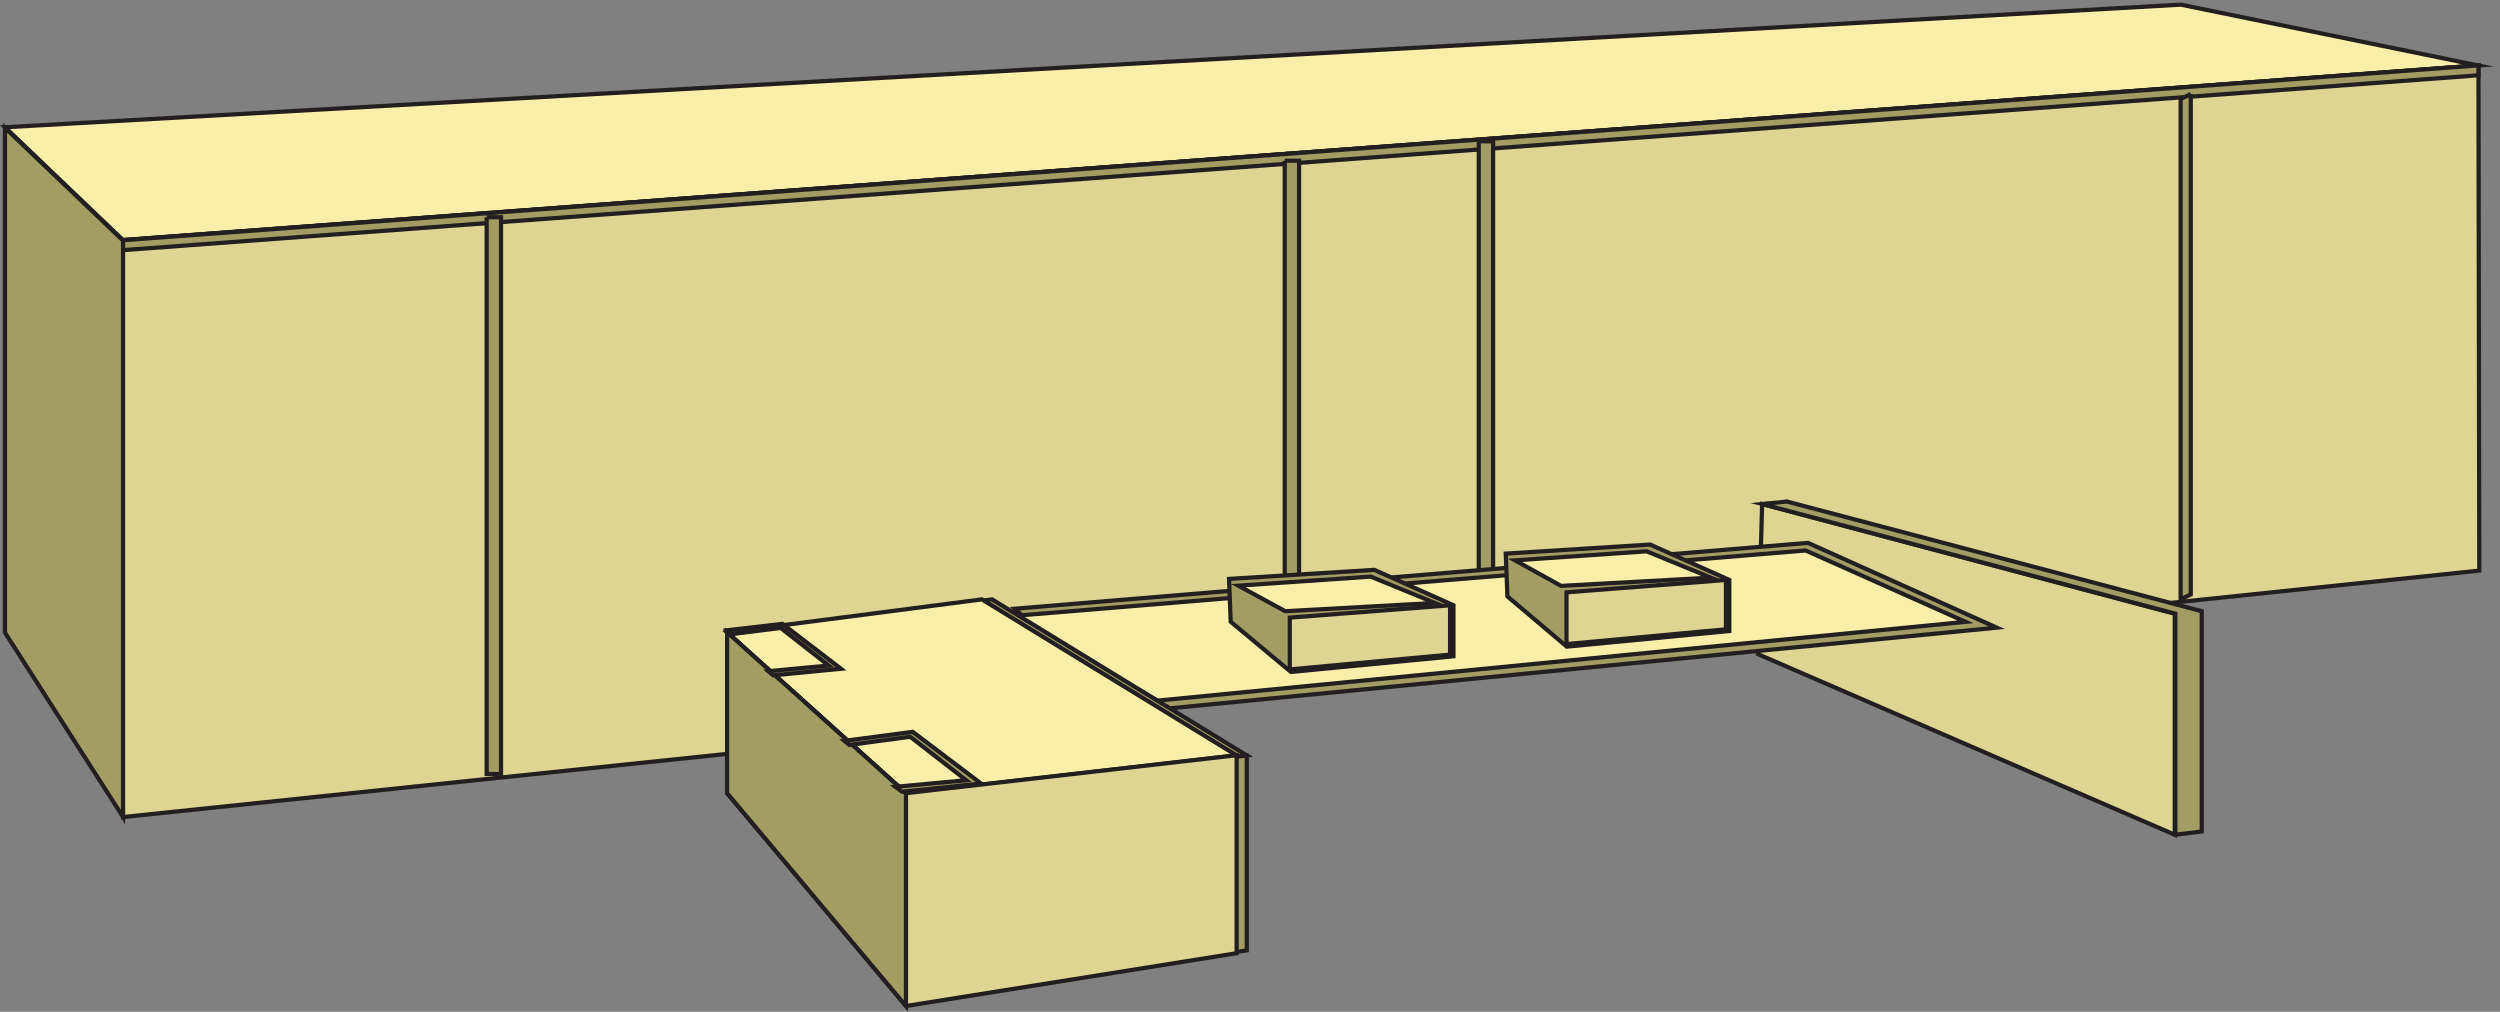 <svg xmlns="http://www.w3.org/2000/svg" xml:space="preserve" width="591.208" height="239.275"><rect width="100%" height="100%" fill="#808080" stroke="none"/><path d="M2211.33 448.813V102.051l-28.5-4.387-1.5 357z" style="fill:#a39d64;fill-opacity:1;fill-rule:evenodd;stroke:none" transform="matrix(.133 0 0 -.133 .733 238.324)"/><path d="M2211.33 448.813V102.051l-28.5-4.387-1.5 357z" style="fill:none;stroke:#231f20;stroke-width:7.5;stroke-linecap:butt;stroke-linejoin:miter;stroke-miterlimit:10;stroke-dasharray:none;stroke-opacity:1" transform="matrix(.133 0 0 -.133 .733 238.324)"/><path d="M3.332 1565.63 3872.1 1783.66l529.23-108.28-4188.357-310.22Z" style="fill:#faefa8;fill-opacity:1;fill-rule:evenodd;stroke:none" transform="matrix(.133 0 0 -.133 .733 238.324)"/><path d="M3.332 1565.63 3872.1 1783.66l529.23-108.28-4188.357-310.22Z" style="fill:none;stroke:#231f20;stroke-width:7.5;stroke-linecap:butt;stroke-linejoin:miter;stroke-miterlimit:10;stroke-dasharray:none;stroke-opacity:1" transform="matrix(.133 0 0 -.133 .733 238.324)"/><path d="M3.332 1564.66V667.133l210-327.973v1024.91l-210 200.59" style="fill:#a39d64;fill-opacity:1;fill-rule:evenodd;stroke:none" transform="matrix(.133 0 0 -.133 .733 238.324)"/><path d="M3.332 1564.66V667.133l210-327.973v1024.91z" style="fill:none;stroke:#231f20;stroke-width:7.5;stroke-linecap:butt;stroke-linejoin:miter;stroke-miterlimit:10;stroke-dasharray:none;stroke-opacity:1" transform="matrix(.133 0 0 -.133 .733 238.324)"/><path d="M213.332 339.16v1025.82l4188.028 310.68 1.47-898.328L213.332 339.16" style="fill:#ddd591;fill-opacity:1;fill-rule:evenodd;stroke:none" transform="matrix(.133 0 0 -.133 .733 238.324)"/><path d="M213.332 339.16v1025.82l4188.028 310.68 1.47-898.328z" style="fill:none;stroke:#231f20;stroke-width:7.5;stroke-linecap:butt;stroke-linejoin:miter;stroke-miterlimit:10;stroke-dasharray:none;stroke-opacity:1" transform="matrix(.133 0 0 -.133 .733 238.324)"/><path d="m213.332 1364.76 4187.998 310.9v-17.6l-4187.998-310.9v17.6" style="fill:#a39d64;fill-opacity:1;fill-rule:evenodd;stroke:none" transform="matrix(.133 0 0 -.133 .733 238.324)"/><path d="m213.332 1364.76 4187.998 310.9v-17.6l-4187.998-310.9v17.6" style="fill:none;stroke:#231f20;stroke-width:7.5;stroke-linecap:butt;stroke-linejoin:miter;stroke-miterlimit:10;stroke-dasharray:none;stroke-opacity:1" transform="matrix(.133 0 0 -.133 .733 238.324)"/><path d="M859.832 1405.66v-990h25.5v990h-25.5" style="fill:#a39d64;fill-opacity:1;fill-rule:evenodd;stroke:none" transform="matrix(.133 0 0 -.133 .733 238.324)"/><path d="M859.832 1405.66v-990h25.5v990h-25.5" style="fill:none;stroke:#231f20;stroke-width:7.5;stroke-linecap:butt;stroke-linejoin:miter;stroke-miterlimit:10;stroke-dasharray:none;stroke-opacity:1" transform="matrix(.133 0 0 -.133 .733 238.324)"/><path d="M3889.83 1624.66V734.953l-18-8.793v889.71l18 8.79" style="fill:#a39d64;fill-opacity:1;fill-rule:evenodd;stroke:none" transform="matrix(.133 0 0 -.133 .733 238.324)"/><path d="M3889.83 1624.66V734.953l-18-8.793v889.71l18 8.79" style="fill:none;stroke:#231f20;stroke-width:7.5;stroke-linecap:butt;stroke-linejoin:miter;stroke-miterlimit:10;stroke-dasharray:none;stroke-opacity:1" transform="matrix(.133 0 0 -.133 .733 238.324)"/><path d="M2278.83 1506.16v-948h25.5v948h-25.5" style="fill:#a39d64;fill-opacity:1;fill-rule:evenodd;stroke:none" transform="matrix(.133 0 0 -.133 .733 238.324)"/><path d="M2278.83 1506.16v-948h25.5v948h-25.5" style="fill:none;stroke:#231f20;stroke-width:7.5;stroke-linecap:butt;stroke-linejoin:miter;stroke-miterlimit:10;stroke-dasharray:none;stroke-opacity:1" transform="matrix(.133 0 0 -.133 .733 238.324)"/><path d="M2623.83 1540.66v-946.5h25.5v946.5h-25.5" style="fill:#a39d64;fill-opacity:1;fill-rule:evenodd;stroke:none" transform="matrix(.133 0 0 -.133 .733 238.324)"/><path d="M2623.83 1540.66v-946.5h25.5v946.5h-25.5" style="fill:none;stroke:#231f20;stroke-width:7.5;stroke-linecap:butt;stroke-linejoin:miter;stroke-miterlimit:10;stroke-dasharray:none;stroke-opacity:1" transform="matrix(.133 0 0 -.133 .733 238.324)"/><path d="m3127.65 895.664 733.68-195.023V307.664l-741 321.125z" style="fill:#ddd591;fill-opacity:1;fill-rule:evenodd;stroke:none" transform="matrix(.133 0 0 -.133 .733 238.324)"/><path d="m3127.65 895.664 733.68-195.023V307.664l-741 321.125z" style="fill:none;stroke:#231f20;stroke-width:7.5;stroke-linecap:butt;stroke-linejoin:miter;stroke-miterlimit:10;stroke-dasharray:none;stroke-opacity:1" transform="matrix(.133 0 0 -.133 .733 238.324)"/><path d="m3127.83 895.762 43.99 4.402 737.51-195.059V313.527l-46.92-5.863v393.043l-734.58 195.055" style="fill:#a39d64;fill-opacity:1;fill-rule:evenodd;stroke:none" transform="matrix(.133 0 0 -.133 .733 238.324)"/><path d="m3127.83 895.762 43.99 4.402 737.51-195.059V313.527l-46.92-5.863v393.043z" style="fill:none;stroke:#231f20;stroke-width:7.5;stroke-linecap:butt;stroke-linejoin:miter;stroke-miterlimit:10;stroke-dasharray:none;stroke-opacity:1" transform="matrix(.133 0 0 -.133 .733 238.324)"/><path d="m1798.83 709.574 1410.29 117.09 335.71-150.75-1545.16-150.75z" style="fill:#a39d64;fill-opacity:1;fill-rule:evenodd;stroke:none" transform="matrix(.133 0 0 -.133 .733 238.324)"/><path d="m1798.83 709.574 1410.29 117.09 335.71-150.75-1545.16-150.75z" style="fill:none;stroke:#231f20;stroke-width:7.5;stroke-linecap:butt;stroke-linejoin:miter;stroke-miterlimit:10;stroke-dasharray:none;stroke-opacity:1" transform="matrix(.133 0 0 -.133 .733 238.324)"/><path d="m1792.83 696.441 1412.04 116.723 284.46-126.934-1436.97-140.066Z" style="fill:#faefa8;fill-opacity:1;fill-rule:evenodd;stroke:none" transform="matrix(.133 0 0 -.133 .733 238.324)"/><path d="m1792.83 696.441 1412.04 116.723 284.46-126.934-1436.97-140.066Z" style="fill:none;stroke:#231f20;stroke-width:7.5;stroke-linecap:butt;stroke-linejoin:miter;stroke-miterlimit:10;stroke-dasharray:none;stroke-opacity:1" transform="matrix(.133 0 0 -.133 .733 238.324)"/><path d="m2289.85 597.164-107.08 89.285-2.94 76.114 258.18 16.101 140.82-62.941v-90.75l-288.98-27.809" style="fill:#a39d64;fill-opacity:1;fill-rule:evenodd;stroke:none" transform="matrix(.133 0 0 -.133 .733 238.324)"/><path d="m2289.85 597.164-107.08 89.285-2.94 76.114 258.18 16.101 140.82-62.941v-90.75z" style="fill:none;stroke:#231f20;stroke-width:7.5;stroke-linecap:butt;stroke-linejoin:miter;stroke-miterlimit:10;stroke-dasharray:none;stroke-opacity:1" transform="matrix(.133 0 0 -.133 .733 238.324)"/><path d="m2287.83 693.738 285 21.926v-87.691l-285-26.309z" style="fill:#ddd591;fill-opacity:1;fill-rule:evenodd;stroke:none" transform="matrix(.133 0 0 -.133 .733 238.324)"/><path d="m2287.83 693.738 285 21.926v-87.691l-285-26.309z" style="fill:none;stroke:#231f20;stroke-width:7.5;stroke-linecap:butt;stroke-linejoin:miter;stroke-miterlimit:10;stroke-dasharray:none;stroke-opacity:1" transform="matrix(.133 0 0 -.133 .733 238.324)"/><path d="m2279.68 705.164-83.35 45.391 235.44 16.109 114.06-46.859z" style="fill:#faefa8;fill-opacity:1;fill-rule:evenodd;stroke:none" transform="matrix(.133 0 0 -.133 .733 238.324)"/><path d="m2279.68 705.164-83.35 45.391 235.44 16.109 114.06-46.859z" style="fill:none;stroke:#231f20;stroke-width:7.5;stroke-linecap:butt;stroke-linejoin:miter;stroke-miterlimit:10;stroke-dasharray:none;stroke-opacity:1" transform="matrix(.133 0 0 -.133 .733 238.324)"/><path d="m2780.37 642.164-105.6 89.285-2.94 76.114 256.69 16.101 140.81-62.941v-90.75l-288.96-27.809" style="fill:#a39d64;fill-opacity:1;fill-rule:evenodd;stroke:none" transform="matrix(.133 0 0 -.133 .733 238.324)"/><path d="m2780.37 642.164-105.6 89.285-2.94 76.114 256.69 16.101 140.81-62.941v-90.75z" style="fill:none;stroke:#231f20;stroke-width:7.5;stroke-linecap:butt;stroke-linejoin:miter;stroke-miterlimit:10;stroke-dasharray:none;stroke-opacity:1" transform="matrix(.133 0 0 -.133 .733 238.324)"/><path d="m2779.83 738.738 283.5 21.926v-87.691l-283.5-26.309z" style="fill:#ddd591;fill-opacity:1;fill-rule:evenodd;stroke:none" transform="matrix(.133 0 0 -.133 .733 238.324)"/><path d="m2779.83 738.738 283.5 21.926v-87.691l-283.5-26.309z" style="fill:none;stroke:#231f20;stroke-width:7.5;stroke-linecap:butt;stroke-linejoin:miter;stroke-miterlimit:10;stroke-dasharray:none;stroke-opacity:1" transform="matrix(.133 0 0 -.133 .733 238.324)"/><path d="m2770.21 750.164-81.88 45.391 233.95 16.109 114.05-46.859z" style="fill:#faefa8;fill-opacity:1;fill-rule:evenodd;stroke:none" transform="matrix(.133 0 0 -.133 .733 238.324)"/><path d="m2770.21 750.164-81.88 45.391 233.95 16.109 114.05-46.859z" style="fill:none;stroke:#231f20;stroke-width:7.5;stroke-linecap:butt;stroke-linejoin:miter;stroke-miterlimit:10;stroke-dasharray:none;stroke-opacity:1" transform="matrix(.133 0 0 -.133 .733 238.324)"/><path d="m1305.33 667.441 453 58.723 453-277.469-587.87-67.531z" style="fill:#a39d64;fill-opacity:1;fill-rule:evenodd;stroke:none" transform="matrix(.133 0 0 -.133 .733 238.324)"/><path d="m1305.33 667.441 453 58.723 453-277.469-587.87-67.531z" style="fill:none;stroke:#231f20;stroke-width:7.5;stroke-linecap:butt;stroke-linejoin:miter;stroke-miterlimit:10;stroke-dasharray:none;stroke-opacity:1" transform="matrix(.133 0 0 -.133 .733 238.324)"/><path d="m1287.33 667.441 453 58.723 453-277.469-587.87-67.531z" style="fill:#faefa8;fill-opacity:1;fill-rule:evenodd;stroke:none" transform="matrix(.133 0 0 -.133 .733 238.324)"/><path d="m1287.33 667.441 453 58.723 453-277.469-587.87-67.531z" style="fill:none;stroke:#231f20;stroke-width:7.5;stroke-linecap:butt;stroke-linejoin:miter;stroke-miterlimit:10;stroke-dasharray:none;stroke-opacity:1" transform="matrix(.133 0 0 -.133 .733 238.324)"/><path d="M1287.33 667.664V381.621L1605.46 3.164l587.87 93.879v352.055l-587.87-67.477-318.13 286.043" style="fill:#ddd591;fill-opacity:1;fill-rule:evenodd;stroke:none" transform="matrix(.133 0 0 -.133 .733 238.324)"/><path d="M1287.33 667.664V381.621L1605.46 3.164l587.87 93.879v352.055l-587.87-67.477z" style="fill:none;stroke:#231f20;stroke-width:7.5;stroke-linecap:butt;stroke-linejoin:miter;stroke-miterlimit:10;stroke-dasharray:none;stroke-opacity:1" transform="matrix(.133 0 0 -.133 .733 238.324)"/><path d="m1287.33 667.664 318-286.043V3.164l-318 378.457v286.043" style="fill:#a39d64;fill-opacity:1;fill-rule:evenodd;stroke:none" transform="matrix(.133 0 0 -.133 .733 238.324)"/><path d="m1287.33 667.664 318-286.043V3.164l-318 378.457z" style="fill:none;stroke:#231f20;stroke-width:7.5;stroke-linecap:butt;stroke-linejoin:miter;stroke-miterlimit:10;stroke-dasharray:none;stroke-opacity:1" transform="matrix(.133 0 0 -.133 .733 238.324)"/><path d="m1495.83 474.613 121.5 16.051 121.5-91.91-140.53-14.59-11.71 8.754 125.89 11.668-99.54 77.324-108.33-14.59" style="fill:#a39d64;fill-opacity:1;fill-rule:evenodd;stroke:none" transform="matrix(.133 0 0 -.133 .733 238.324)"/><path d="m1495.83 474.613 121.5 16.051 121.5-91.91-140.53-14.59-11.71 8.754 125.89 11.668-99.54 77.324-108.33-14.59z" style="fill:none;stroke:#231f20;stroke-width:7.5;stroke-linecap:butt;stroke-linejoin:miter;stroke-miterlimit:10;stroke-dasharray:none;stroke-opacity:1" transform="matrix(.133 0 0 -.133 .733 238.324)"/><path d="m1285.83 671.043 99.8 11.621 104.2-79.883-120.35-11.617-8.8 7.262 107.14 10.164-85.13 66.812-92.46-11.621" style="fill:#a39d64;fill-opacity:1;fill-rule:evenodd;stroke:none" transform="matrix(.133 0 0 -.133 .733 238.324)"/><path d="m1285.83 671.043 99.8 11.621 104.2-79.883-120.35-11.617-8.8 7.262 107.14 10.164-85.13 66.812-92.46-11.621z" style="fill:none;stroke:#231f20;stroke-width:7.5;stroke-linecap:butt;stroke-linejoin:miter;stroke-miterlimit:10;stroke-dasharray:none;stroke-opacity:1" transform="matrix(.133 0 0 -.133 .733 238.324)"/></svg>
